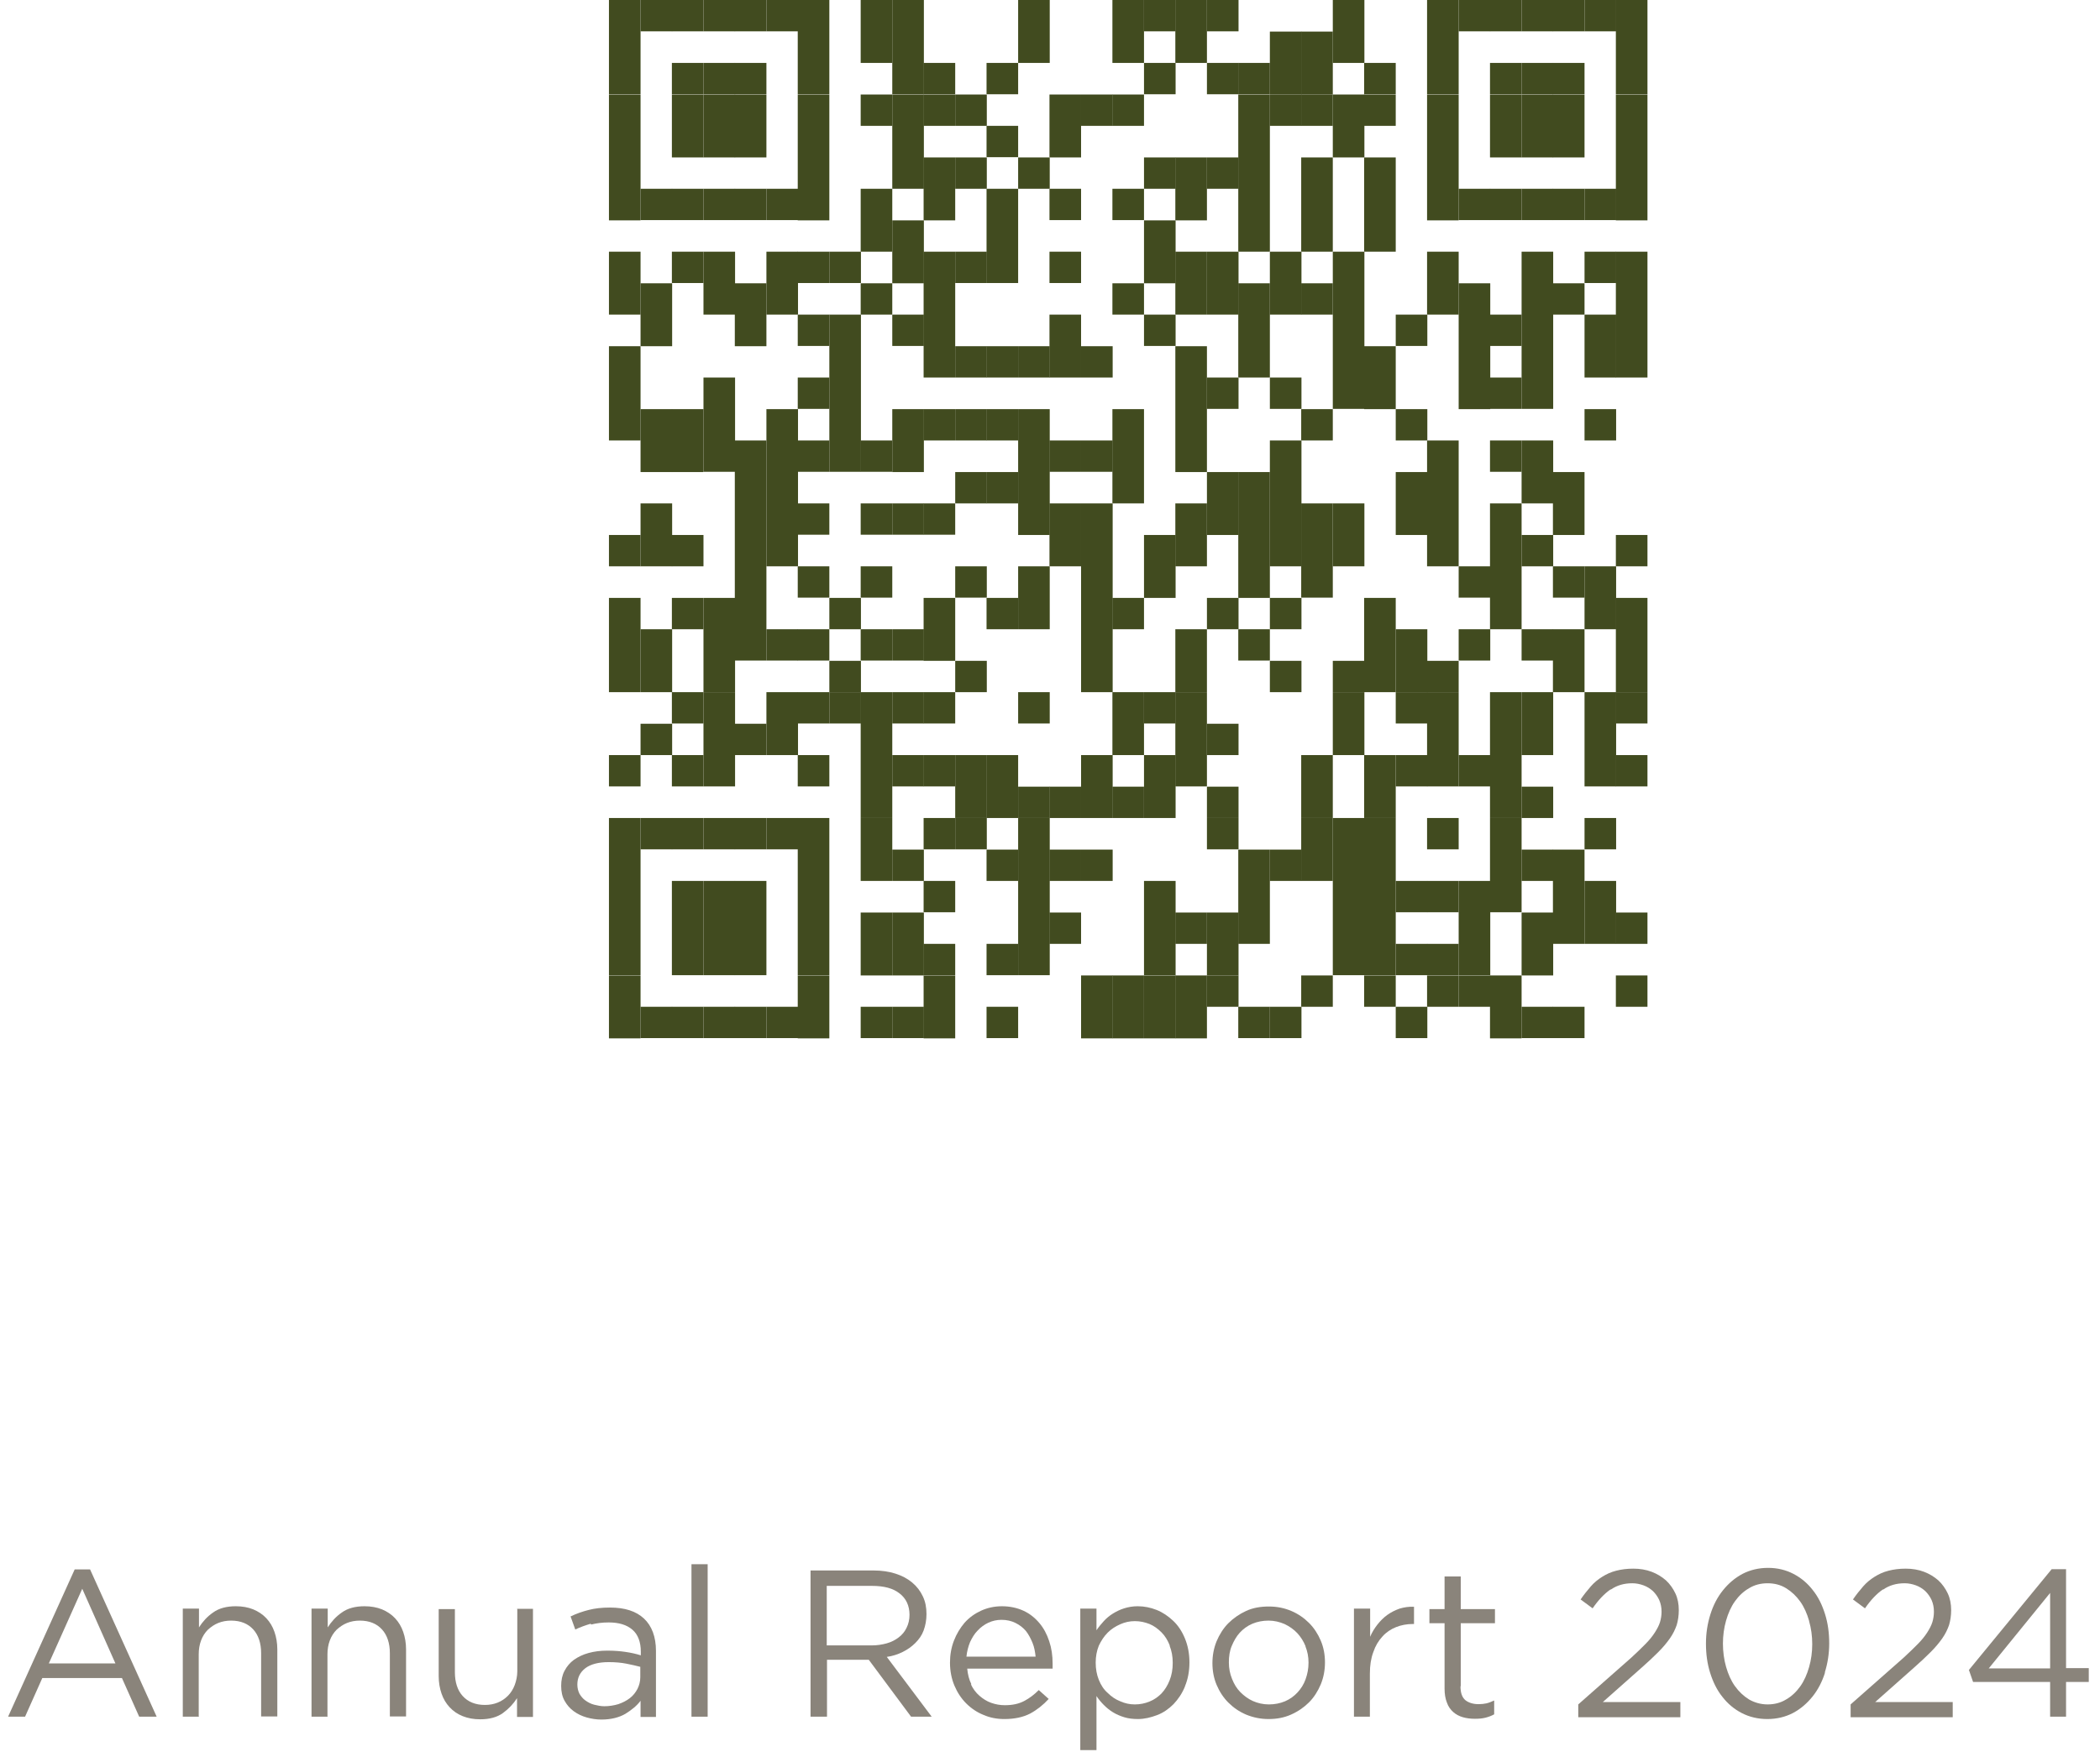 <svg xmlns="http://www.w3.org/2000/svg" id="b" viewBox="0 0 80.42 67.1"><g id="c"><path d="M6.01,65.75h-.68l-.66-1.48H1.62l-.66,1.48H.31l2.55-5.64h.59l2.55,5.64ZM3.15,60.85l-1.28,2.86h2.55l-1.27-2.86Z" style="fill:#8a847b; stroke-width:0px;"></path><path d="M7.62,65.75h-.62v-4.14h.62v.72c.14-.22.32-.42.54-.57.22-.16.51-.24.87-.24.25,0,.47.04.67.12.19.08.36.19.5.34.14.15.24.32.31.52.07.2.11.43.11.67v2.57h-.62v-2.42c0-.38-.1-.69-.3-.91-.2-.22-.48-.34-.85-.34-.18,0-.34.03-.49.09-.15.06-.28.15-.4.26-.11.11-.2.25-.26.41-.06.16-.09.34-.09.53v2.37Z" style="fill:#8a847b; stroke-width:0px;"></path><path d="M12.55,65.75h-.62v-4.14h.62v.72c.14-.22.32-.42.54-.57.22-.16.51-.24.87-.24.25,0,.47.04.67.12.19.08.36.19.5.34.14.15.24.32.31.52.07.2.11.43.11.67v2.57h-.62v-2.42c0-.38-.1-.69-.3-.91-.2-.22-.48-.34-.85-.34-.18,0-.34.03-.49.09-.15.06-.28.15-.4.26-.11.11-.2.25-.26.41-.06.16-.09.34-.09.53v2.37Z" style="fill:#8a847b; stroke-width:0px;"></path><path d="M19.8,61.62h.61v4.14h-.61v-.72c-.14.22-.32.41-.54.57s-.51.24-.87.24c-.25,0-.47-.04-.67-.12s-.36-.19-.5-.34c-.14-.15-.24-.32-.31-.52-.07-.2-.11-.43-.11-.67v-2.57h.62v2.42c0,.38.1.69.3.91.2.22.48.34.85.34.18,0,.34-.03.49-.09.15-.06.28-.15.39-.26.11-.11.2-.25.26-.41s.1-.34.1-.53v-2.37Z" style="fill:#8a847b; stroke-width:0px;"></path><path d="M22.62,62.19c-.2.06-.4.13-.59.22l-.18-.5c.23-.11.46-.19.7-.25.23-.06.5-.09.81-.09.57,0,1,.14,1.3.42.3.28.46.7.46,1.24v2.53h-.59v-.62c-.14.19-.34.35-.58.5-.24.14-.55.22-.92.22-.19,0-.38-.03-.56-.08-.18-.05-.35-.13-.5-.24-.15-.11-.26-.24-.35-.4-.09-.16-.13-.35-.13-.57s.04-.41.13-.58.21-.31.36-.42c.16-.11.34-.2.56-.26.22-.06.45-.09.72-.09s.5.02.7.05.39.07.58.13v-.14c0-.37-.11-.66-.32-.84-.22-.19-.52-.28-.91-.28-.25,0-.47.03-.67.08ZM22.42,63.89c-.21.16-.31.37-.31.63,0,.13.03.25.08.35.06.1.13.19.23.26s.21.13.33.16.26.06.39.06c.19,0,.37-.03.54-.08.17-.06.31-.13.44-.23s.22-.22.29-.35c.07-.14.11-.29.11-.45v-.4c-.15-.04-.33-.08-.53-.12s-.43-.06-.68-.06c-.39,0-.69.08-.89.23Z" style="fill:#8a847b; stroke-width:0px;"></path><path d="M26.48,65.75v-5.84h.62v5.84h-.62Z" style="fill:#8a847b; stroke-width:0px;"></path><path d="M34.89,65.75l-1.62-2.18h-1.6v2.18h-.63v-5.6h2.41c.31,0,.59.04.84.12s.46.19.64.34c.18.15.31.32.41.53.1.21.14.43.14.68,0,.23-.04.44-.11.63s-.18.34-.32.48c-.14.14-.3.25-.48.34s-.39.16-.61.19l1.72,2.29h-.78ZM34.45,61.03c-.25-.2-.6-.29-1.06-.29h-1.73v2.28h1.72c.21,0,.4-.03.58-.08.18-.05.33-.13.46-.23.13-.1.23-.22.3-.37.07-.14.11-.31.11-.49,0-.35-.13-.63-.38-.82Z" style="fill:#8a847b; stroke-width:0px;"></path><path d="M37.18,64.51c.08.17.19.32.33.44s.28.21.45.27c.17.06.34.09.52.09.29,0,.53-.05.74-.16.21-.11.39-.25.56-.42l.38.34c-.21.23-.45.42-.71.56-.27.14-.6.21-.99.21-.28,0-.55-.05-.8-.16-.25-.1-.47-.25-.66-.44s-.34-.42-.45-.68-.17-.56-.17-.88c0-.3.05-.58.15-.84.1-.26.24-.49.41-.69.18-.2.39-.35.63-.46.24-.11.51-.17.8-.17.3,0,.58.06.82.17.24.11.44.27.61.47.17.2.29.43.38.7.09.27.13.55.13.86v.09s0,.07,0,.1h-3.27c.02.22.07.42.16.6ZM39.66,63.46c-.02-.19-.05-.37-.12-.54s-.15-.32-.25-.45c-.11-.13-.24-.23-.4-.31-.16-.08-.34-.12-.54-.12-.18,0-.35.04-.5.11-.15.07-.29.17-.41.3-.12.12-.21.27-.29.44-.07.17-.12.36-.14.56h2.65Z" style="fill:#8a847b; stroke-width:0px;"></path><path d="M45.38,64.59c-.11.27-.26.49-.44.68-.18.18-.39.33-.63.42s-.48.15-.73.15c-.19,0-.37-.02-.53-.07-.16-.05-.3-.11-.43-.19-.13-.08-.24-.17-.35-.28s-.2-.22-.28-.34v2.07h-.62v-5.42h.62v.83c.08-.12.18-.24.28-.35.1-.11.22-.21.35-.29.13-.08.27-.15.43-.2.16-.05.33-.08.52-.08.25,0,.49.05.72.14s.45.24.64.42c.19.18.34.41.45.68.11.27.17.57.17.91s-.06.65-.17.91ZM44.8,63.03c-.08-.2-.18-.37-.32-.51s-.29-.25-.46-.32c-.18-.07-.36-.11-.56-.11s-.38.04-.56.12c-.18.08-.34.18-.48.32-.14.14-.25.31-.34.5-.08.2-.12.41-.12.65s.04.46.12.66c.08.2.19.37.34.5.14.14.3.25.48.32.18.08.36.12.56.12s.39-.04.56-.11c.18-.07.33-.18.46-.31.13-.14.23-.3.31-.5.08-.2.12-.42.12-.67s-.04-.46-.12-.66Z" style="fill:#8a847b; stroke-width:0px;"></path><path d="M50.58,64.51c-.11.26-.26.5-.45.69s-.42.35-.69.47c-.27.12-.55.17-.86.17s-.59-.06-.86-.17c-.26-.11-.49-.27-.68-.46s-.34-.42-.45-.68c-.11-.26-.16-.54-.16-.83s.05-.57.16-.84c.11-.26.26-.5.45-.69s.42-.35.68-.47c.26-.12.55-.17.87-.17s.6.06.86.17c.26.11.49.27.68.46.19.19.34.42.45.68.11.26.16.54.16.83s-.05.57-.16.84ZM50,63.06c-.08-.2-.19-.37-.32-.51s-.3-.26-.49-.35c-.19-.08-.39-.13-.61-.13s-.43.04-.62.12c-.19.08-.35.2-.48.34s-.23.32-.31.51-.11.4-.11.63.04.43.12.63c.08.2.18.37.32.51s.3.26.48.34.39.13.61.13.43-.04.62-.12c.19-.08.35-.2.48-.34s.24-.31.31-.51.11-.4.11-.63-.04-.43-.12-.63Z" style="fill:#8a847b; stroke-width:0px;"></path><path d="M52.47,65.75h-.62v-4.14h.62v1.08c.07-.17.17-.33.28-.47.11-.14.24-.27.38-.37.14-.1.3-.18.47-.24.17-.05.35-.08.55-.07v.66h-.05c-.22,0-.44.04-.64.12-.2.08-.38.2-.52.36-.15.16-.27.36-.35.6-.09.24-.13.51-.13.82v1.65Z" style="fill:#8a847b; stroke-width:0px;"></path><path d="M55.93,64.58c0,.26.06.43.19.54.13.1.3.15.5.15.11,0,.21-.01.3-.03.09-.02.19-.06.3-.11v.53c-.11.06-.22.1-.34.13s-.25.04-.4.04c-.17,0-.32-.02-.46-.06-.14-.04-.27-.11-.37-.2-.1-.09-.19-.21-.24-.36-.06-.15-.09-.33-.09-.54v-2.5h-.58v-.54h.58v-1.25h.62v1.25h1.31v.54h-1.31v2.42Z" style="fill:#8a847b; stroke-width:0px;"></path><path d="M61.67,60.88c-.23.16-.46.4-.68.72l-.46-.34c.13-.19.26-.35.39-.5.13-.15.28-.27.44-.37.16-.1.33-.18.53-.23.19-.05.41-.08.66-.08s.49.04.7.12c.21.08.39.19.55.33.15.14.27.31.36.5.09.19.13.41.13.64,0,.21-.03.4-.08.57-.06.17-.14.34-.26.51s-.26.34-.44.52c-.18.18-.39.38-.63.59l-1.5,1.33h2.97v.58h-3.91v-.49l2.03-1.79c.21-.19.39-.37.54-.52.15-.15.27-.3.36-.44.09-.14.16-.27.2-.4s.06-.27.06-.4c0-.17-.03-.31-.09-.45-.06-.13-.14-.24-.24-.34-.1-.09-.22-.17-.36-.22-.14-.05-.28-.08-.43-.08-.32,0-.59.08-.82.24Z" style="fill:#8a847b; stroke-width:0px;"></path><path d="M69.89,64.06c-.11.35-.27.66-.48.92-.21.26-.45.47-.75.63-.29.15-.62.23-.98.23s-.69-.08-.98-.23c-.29-.15-.54-.36-.74-.62-.21-.26-.36-.57-.47-.92-.11-.35-.16-.72-.16-1.12s.06-.77.17-1.12c.11-.35.27-.66.48-.92.21-.26.45-.47.75-.63.29-.15.62-.23.98-.23s.68.08.97.23c.29.15.54.36.74.62.21.26.36.57.47.92s.16.72.16,1.12-.06.77-.17,1.12ZM69.28,62.08c-.08-.28-.19-.53-.34-.74-.15-.21-.33-.38-.54-.51-.21-.13-.45-.19-.71-.19s-.5.06-.71.19c-.21.12-.39.29-.54.5-.15.21-.26.46-.34.74-.08.28-.12.58-.12.88s.04.61.12.89.19.53.34.74c.15.21.33.38.54.51.21.12.45.19.71.19s.5-.06.71-.19c.21-.12.39-.29.54-.5.15-.21.26-.46.34-.74.08-.28.12-.57.12-.88s-.04-.6-.12-.88Z" style="fill:#8a847b; stroke-width:0px;"></path><path d="M72.1,60.88c-.23.16-.46.4-.68.72l-.46-.34c.13-.19.26-.35.39-.5.13-.15.28-.27.44-.37.16-.1.33-.18.53-.23.19-.05.41-.08.66-.08s.49.04.7.12c.21.08.39.19.55.33.15.14.27.31.36.5.09.19.13.41.13.64,0,.21-.03.4-.08.57-.06.17-.14.34-.26.51s-.26.34-.44.52c-.18.18-.39.38-.63.59l-1.5,1.33h2.97v.58h-3.91v-.49l2.03-1.79c.21-.19.39-.37.54-.52.15-.15.27-.3.36-.44.09-.14.16-.27.2-.4s.06-.27.06-.4c0-.17-.03-.31-.09-.45-.06-.13-.14-.24-.24-.34-.1-.09-.22-.17-.36-.22-.14-.05-.28-.08-.43-.08-.32,0-.59.08-.82.24Z" style="fill:#8a847b; stroke-width:0px;"></path><path d="M79.12,60.11v3.78h.87v.53h-.87v1.33h-.61v-1.33h-2.95l-.16-.46,3.17-3.86h.55ZM78.51,61.01l-2.35,2.89h2.35v-2.89Z" style="fill:#8a847b; stroke-width:0px;"></path><rect x="23.32" width="1.21" height="3.61" style="fill:#414b1f; stroke-width:0px;"></rect><rect x="23.32" y="3.62" width="1.21" height="4.82" style="fill:#414b1f; stroke-width:0px;"></rect><rect x="23.32" y="9.64" width="1.21" height="2.41" style="fill:#414b1f; stroke-width:0px;"></rect><rect x="23.32" y="13.26" width="1.21" height="3.61" style="fill:#414b1f; stroke-width:0px;"></rect><rect x="23.32" y="20.49" width="1.21" height="1.2" style="fill:#414b1f; stroke-width:0px;"></rect><rect x="23.32" y="22.9" width="1.21" height="3.61" style="fill:#414b1f; stroke-width:0px;"></rect><rect x="23.32" y="28.92" width="1.21" height="1.2" style="fill:#414b1f; stroke-width:0px;"></rect><rect x="23.32" y="31.33" width="1.21" height="6.02" style="fill:#414b1f; stroke-width:0px;"></rect><rect x="23.32" y="37.36" width="1.21" height="2.41" style="fill:#414b1f; stroke-width:0px;"></rect><rect x="24.53" width="1.21" height="1.2" style="fill:#414b1f; stroke-width:0px;"></rect><rect x="24.53" y="7.23" width="1.21" height="1.2" style="fill:#414b1f; stroke-width:0px;"></rect><rect x="24.53" y="10.85" width="1.21" height="2.41" style="fill:#414b1f; stroke-width:0px;"></rect><rect x="24.53" y="15.67" width="1.21" height="2.41" style="fill:#414b1f; stroke-width:0px;"></rect><rect x="24.53" y="19.28" width="1.21" height="2.41" style="fill:#414b1f; stroke-width:0px;"></rect><rect x="24.53" y="24.1" width="1.21" height="2.41" style="fill:#414b1f; stroke-width:0px;"></rect><rect x="24.53" y="27.72" width="1.21" height="1.2" style="fill:#414b1f; stroke-width:0px;"></rect><rect x="24.53" y="31.33" width="1.21" height="1.2" style="fill:#414b1f; stroke-width:0px;"></rect><rect x="24.53" y="38.56" width="1.21" height="1.2" style="fill:#414b1f; stroke-width:0px;"></rect><rect x="25.73" width="1.21" height="1.2" style="fill:#414b1f; stroke-width:0px;"></rect><rect x="25.73" y="2.41" width="1.21" height="1.2" style="fill:#414b1f; stroke-width:0px;"></rect><rect x="25.73" y="3.62" width="1.21" height="2.41" style="fill:#414b1f; stroke-width:0px;"></rect><rect x="25.73" y="7.23" width="1.21" height="1.2" style="fill:#414b1f; stroke-width:0px;"></rect><rect x="25.73" y="9.64" width="1.21" height="1.2" style="fill:#414b1f; stroke-width:0px;"></rect><rect x="25.73" y="15.67" width="1.21" height="2.41" style="fill:#414b1f; stroke-width:0px;"></rect><rect x="25.73" y="20.49" width="1.21" height="1.2" style="fill:#414b1f; stroke-width:0px;"></rect><rect x="25.73" y="22.9" width="1.21" height="1.2" style="fill:#414b1f; stroke-width:0px;"></rect><rect x="25.73" y="26.51" width="1.21" height="1.2" style="fill:#414b1f; stroke-width:0px;"></rect><rect x="25.73" y="28.92" width="1.21" height="1.2" style="fill:#414b1f; stroke-width:0px;"></rect><rect x="25.73" y="31.33" width="1.21" height="1.2" style="fill:#414b1f; stroke-width:0px;"></rect><rect x="25.73" y="33.74" width="1.21" height="3.61" style="fill:#414b1f; stroke-width:0px;"></rect><rect x="25.73" y="38.56" width="1.21" height="1.2" style="fill:#414b1f; stroke-width:0px;"></rect><rect x="26.94" width="1.21" height="1.2" style="fill:#414b1f; stroke-width:0px;"></rect><rect x="26.94" y="2.41" width="1.21" height="1.2" style="fill:#414b1f; stroke-width:0px;"></rect><rect x="26.94" y="3.62" width="1.21" height="2.41" style="fill:#414b1f; stroke-width:0px;"></rect><rect x="26.94" y="7.23" width="1.21" height="1.2" style="fill:#414b1f; stroke-width:0px;"></rect><rect x="26.94" y="9.64" width="1.21" height="2.41" style="fill:#414b1f; stroke-width:0px;"></rect><rect x="26.94" y="14.46" width="1.21" height="3.61" style="fill:#414b1f; stroke-width:0px;"></rect><rect x="26.94" y="22.9" width="1.21" height="3.61" style="fill:#414b1f; stroke-width:0px;"></rect><rect x="26.94" y="26.51" width="1.21" height="3.61" style="fill:#414b1f; stroke-width:0px;"></rect><rect x="26.94" y="31.33" width="1.21" height="1.2" style="fill:#414b1f; stroke-width:0px;"></rect><rect x="26.94" y="33.74" width="1.21" height="3.61" style="fill:#414b1f; stroke-width:0px;"></rect><rect x="26.94" y="38.56" width="1.21" height="1.2" style="fill:#414b1f; stroke-width:0px;"></rect><rect x="28.14" width="1.21" height="1.2" style="fill:#414b1f; stroke-width:0px;"></rect><rect x="28.14" y="2.41" width="1.21" height="1.2" style="fill:#414b1f; stroke-width:0px;"></rect><rect x="28.14" y="3.62" width="1.21" height="2.41" style="fill:#414b1f; stroke-width:0px;"></rect><rect x="28.14" y="7.23" width="1.21" height="1.2" style="fill:#414b1f; stroke-width:0px;"></rect><rect x="28.14" y="10.85" width="1.21" height="2.41" style="fill:#414b1f; stroke-width:0px;"></rect><rect x="28.14" y="16.87" width="1.21" height="8.43" style="fill:#414b1f; stroke-width:0px;"></rect><rect x="28.14" y="27.72" width="1.21" height="1.2" style="fill:#414b1f; stroke-width:0px;"></rect><rect x="28.14" y="31.33" width="1.21" height="1.2" style="fill:#414b1f; stroke-width:0px;"></rect><rect x="28.14" y="33.74" width="1.21" height="3.61" style="fill:#414b1f; stroke-width:0px;"></rect><rect x="28.14" y="38.56" width="1.21" height="1.2" style="fill:#414b1f; stroke-width:0px;"></rect><rect x="29.35" width="1.21" height="1.2" style="fill:#414b1f; stroke-width:0px;"></rect><rect x="29.35" y="7.23" width="1.21" height="1.2" style="fill:#414b1f; stroke-width:0px;"></rect><rect x="29.35" y="9.64" width="1.21" height="2.41" style="fill:#414b1f; stroke-width:0px;"></rect><rect x="29.35" y="15.67" width="1.21" height="6.02" style="fill:#414b1f; stroke-width:0px;"></rect><rect x="29.35" y="24.1" width="1.21" height="1.2" style="fill:#414b1f; stroke-width:0px;"></rect><rect x="29.35" y="26.51" width="1.21" height="2.41" style="fill:#414b1f; stroke-width:0px;"></rect><rect x="29.35" y="31.33" width="1.21" height="1.2" style="fill:#414b1f; stroke-width:0px;"></rect><rect x="29.35" y="38.56" width="1.21" height="1.2" style="fill:#414b1f; stroke-width:0px;"></rect><rect x="30.55" width="1.21" height="3.61" style="fill:#414b1f; stroke-width:0px;"></rect><rect x="30.55" y="3.62" width="1.21" height="4.82" style="fill:#414b1f; stroke-width:0px;"></rect><rect x="30.55" y="9.64" width="1.21" height="1.2" style="fill:#414b1f; stroke-width:0px;"></rect><rect x="30.55" y="12.05" width="1.21" height="1.2" style="fill:#414b1f; stroke-width:0px;"></rect><rect x="30.55" y="14.46" width="1.21" height="1.2" style="fill:#414b1f; stroke-width:0px;"></rect><rect x="30.55" y="16.87" width="1.21" height="1.2" style="fill:#414b1f; stroke-width:0px;"></rect><rect x="30.55" y="19.28" width="1.21" height="1.2" style="fill:#414b1f; stroke-width:0px;"></rect><rect x="30.55" y="21.69" width="1.21" height="1.2" style="fill:#414b1f; stroke-width:0px;"></rect><rect x="30.55" y="24.1" width="1.21" height="1.2" style="fill:#414b1f; stroke-width:0px;"></rect><rect x="30.55" y="26.51" width="1.21" height="1.2" style="fill:#414b1f; stroke-width:0px;"></rect><rect x="30.55" y="28.92" width="1.21" height="1.2" style="fill:#414b1f; stroke-width:0px;"></rect><rect x="30.55" y="31.33" width="1.21" height="6.02" style="fill:#414b1f; stroke-width:0px;"></rect><rect x="30.55" y="37.36" width="1.21" height="2.41" style="fill:#414b1f; stroke-width:0px;"></rect><rect x="31.76" y="9.64" width="1.21" height="1.2" style="fill:#414b1f; stroke-width:0px;"></rect><rect x="31.76" y="12.05" width="1.21" height="6.02" style="fill:#414b1f; stroke-width:0px;"></rect><rect x="31.76" y="22.9" width="1.21" height="1.2" style="fill:#414b1f; stroke-width:0px;"></rect><rect x="31.76" y="25.31" width="1.21" height="1.2" style="fill:#414b1f; stroke-width:0px;"></rect><rect x="31.76" y="26.51" width="1.21" height="1.2" style="fill:#414b1f; stroke-width:0px;"></rect><rect x="32.96" width="1.21" height="2.41" style="fill:#414b1f; stroke-width:0px;"></rect><rect x="32.96" y="3.62" width="1.21" height="1.2" style="fill:#414b1f; stroke-width:0px;"></rect><rect x="32.96" y="7.23" width="1.21" height="2.41" style="fill:#414b1f; stroke-width:0px;"></rect><rect x="32.96" y="10.85" width="1.21" height="1.2" style="fill:#414b1f; stroke-width:0px;"></rect><rect x="32.96" y="16.87" width="1.21" height="1.2" style="fill:#414b1f; stroke-width:0px;"></rect><rect x="32.96" y="19.28" width="1.21" height="1.2" style="fill:#414b1f; stroke-width:0px;"></rect><rect x="32.96" y="21.69" width="1.21" height="1.2" style="fill:#414b1f; stroke-width:0px;"></rect><rect x="32.96" y="24.1" width="1.21" height="1.2" style="fill:#414b1f; stroke-width:0px;"></rect><rect x="32.96" y="26.51" width="1.21" height="4.82" style="fill:#414b1f; stroke-width:0px;"></rect><rect x="32.96" y="31.33" width="1.21" height="2.41" style="fill:#414b1f; stroke-width:0px;"></rect><rect x="32.96" y="34.95" width="1.21" height="2.41" style="fill:#414b1f; stroke-width:0px;"></rect><rect x="32.96" y="38.56" width="1.21" height="1.2" style="fill:#414b1f; stroke-width:0px;"></rect><rect x="34.17" width="1.21" height="3.61" style="fill:#414b1f; stroke-width:0px;"></rect><rect x="34.17" y="3.62" width="1.21" height="3.61" style="fill:#414b1f; stroke-width:0px;"></rect><rect x="34.17" y="8.44" width="1.21" height="2.41" style="fill:#414b1f; stroke-width:0px;"></rect><rect x="34.17" y="12.05" width="1.21" height="1.2" style="fill:#414b1f; stroke-width:0px;"></rect><rect x="34.17" y="15.67" width="1.21" height="2.41" style="fill:#414b1f; stroke-width:0px;"></rect><rect x="34.17" y="19.28" width="1.21" height="1.2" style="fill:#414b1f; stroke-width:0px;"></rect><rect x="34.17" y="24.1" width="1.21" height="1.2" style="fill:#414b1f; stroke-width:0px;"></rect><rect x="34.17" y="26.51" width="1.21" height="1.2" style="fill:#414b1f; stroke-width:0px;"></rect><rect x="34.17" y="28.92" width="1.21" height="1.2" style="fill:#414b1f; stroke-width:0px;"></rect><rect x="34.17" y="32.54" width="1.21" height="1.2" style="fill:#414b1f; stroke-width:0px;"></rect><rect x="34.17" y="34.95" width="1.21" height="2.41" style="fill:#414b1f; stroke-width:0px;"></rect><rect x="34.17" y="38.56" width="1.21" height="1.2" style="fill:#414b1f; stroke-width:0px;"></rect><rect x="35.37" y="2.41" width="1.21" height="1.2" style="fill:#414b1f; stroke-width:0px;"></rect><rect x="35.37" y="3.62" width="1.21" height="1.2" style="fill:#414b1f; stroke-width:0px;"></rect><rect x="35.37" y="6.03" width="1.21" height="2.41" style="fill:#414b1f; stroke-width:0px;"></rect><rect x="35.37" y="9.64" width="1.21" height="4.82" style="fill:#414b1f; stroke-width:0px;"></rect><rect x="35.37" y="15.67" width="1.21" height="1.2" style="fill:#414b1f; stroke-width:0px;"></rect><rect x="35.37" y="19.28" width="1.21" height="1.2" style="fill:#414b1f; stroke-width:0px;"></rect><rect x="35.37" y="22.9" width="1.21" height="2.41" style="fill:#414b1f; stroke-width:0px;"></rect><rect x="35.37" y="26.51" width="1.21" height="1.2" style="fill:#414b1f; stroke-width:0px;"></rect><rect x="35.37" y="28.92" width="1.21" height="1.2" style="fill:#414b1f; stroke-width:0px;"></rect><rect x="35.37" y="31.33" width="1.21" height="1.2" style="fill:#414b1f; stroke-width:0px;"></rect><rect x="35.37" y="33.74" width="1.21" height="1.2" style="fill:#414b1f; stroke-width:0px;"></rect><rect x="35.37" y="36.15" width="1.21" height="1.2" style="fill:#414b1f; stroke-width:0px;"></rect><rect x="35.37" y="37.36" width="1.21" height="2.41" style="fill:#414b1f; stroke-width:0px;"></rect><rect x="36.58" y="3.62" width="1.21" height="1.2" style="fill:#414b1f; stroke-width:0px;"></rect><rect x="36.58" y="6.03" width="1.21" height="1.2" style="fill:#414b1f; stroke-width:0px;"></rect><rect x="36.58" y="9.64" width="1.21" height="1.2" style="fill:#414b1f; stroke-width:0px;"></rect><rect x="36.58" y="13.26" width="1.21" height="1.2" style="fill:#414b1f; stroke-width:0px;"></rect><rect x="36.58" y="15.67" width="1.21" height="1.2" style="fill:#414b1f; stroke-width:0px;"></rect><rect x="36.58" y="18.08" width="1.21" height="1.2" style="fill:#414b1f; stroke-width:0px;"></rect><rect x="36.58" y="21.69" width="1.21" height="1.2" style="fill:#414b1f; stroke-width:0px;"></rect><rect x="36.58" y="25.31" width="1.21" height="1.2" style="fill:#414b1f; stroke-width:0px;"></rect><rect x="36.58" y="28.92" width="1.21" height="2.41" style="fill:#414b1f; stroke-width:0px;"></rect><rect x="36.58" y="31.33" width="1.21" height="1.2" style="fill:#414b1f; stroke-width:0px;"></rect><rect x="37.78" y="2.41" width="1.21" height="1.2" style="fill:#414b1f; stroke-width:0px;"></rect><rect x="37.78" y="4.82" width="1.21" height="1.2" style="fill:#414b1f; stroke-width:0px;"></rect><rect x="37.78" y="7.23" width="1.21" height="3.61" style="fill:#414b1f; stroke-width:0px;"></rect><rect x="37.78" y="13.26" width="1.21" height="1.2" style="fill:#414b1f; stroke-width:0px;"></rect><rect x="37.78" y="15.67" width="1.21" height="1.2" style="fill:#414b1f; stroke-width:0px;"></rect><rect x="37.78" y="18.08" width="1.21" height="1.2" style="fill:#414b1f; stroke-width:0px;"></rect><rect x="37.78" y="22.9" width="1.21" height="1.2" style="fill:#414b1f; stroke-width:0px;"></rect><rect x="37.78" y="28.92" width="1.21" height="2.41" style="fill:#414b1f; stroke-width:0px;"></rect><rect x="37.78" y="32.54" width="1.21" height="1.2" style="fill:#414b1f; stroke-width:0px;"></rect><rect x="37.78" y="36.15" width="1.21" height="1.2" style="fill:#414b1f; stroke-width:0px;"></rect><rect x="37.78" y="38.56" width="1.21" height="1.2" style="fill:#414b1f; stroke-width:0px;"></rect><rect x="38.99" width="1.21" height="2.41" style="fill:#414b1f; stroke-width:0px;"></rect><rect x="38.99" y="6.03" width="1.21" height="1.2" style="fill:#414b1f; stroke-width:0px;"></rect><rect x="38.99" y="13.26" width="1.21" height="1.2" style="fill:#414b1f; stroke-width:0px;"></rect><rect x="38.99" y="15.67" width="1.21" height="4.82" style="fill:#414b1f; stroke-width:0px;"></rect><rect x="38.99" y="21.69" width="1.21" height="2.41" style="fill:#414b1f; stroke-width:0px;"></rect><rect x="38.99" y="26.51" width="1.21" height="1.2" style="fill:#414b1f; stroke-width:0px;"></rect><rect x="38.99" y="30.13" width="1.21" height="1.2" style="fill:#414b1f; stroke-width:0px;"></rect><rect x="38.99" y="31.33" width="1.21" height="6.02" style="fill:#414b1f; stroke-width:0px;"></rect><rect x="40.19" y="3.62" width="1.21" height="2.41" style="fill:#414b1f; stroke-width:0px;"></rect><rect x="40.19" y="7.23" width="1.21" height="1.2" style="fill:#414b1f; stroke-width:0px;"></rect><rect x="40.19" y="9.64" width="1.21" height="1.2" style="fill:#414b1f; stroke-width:0px;"></rect><rect x="40.19" y="12.05" width="1.21" height="2.41" style="fill:#414b1f; stroke-width:0px;"></rect><rect x="40.19" y="16.87" width="1.21" height="1.2" style="fill:#414b1f; stroke-width:0px;"></rect><rect x="40.19" y="19.28" width="1.21" height="2.41" style="fill:#414b1f; stroke-width:0px;"></rect><rect x="40.19" y="30.13" width="1.21" height="1.2" style="fill:#414b1f; stroke-width:0px;"></rect><rect x="40.19" y="32.54" width="1.21" height="1.2" style="fill:#414b1f; stroke-width:0px;"></rect><rect x="40.19" y="34.95" width="1.21" height="1.2" style="fill:#414b1f; stroke-width:0px;"></rect><rect x="41.4" y="3.62" width="1.21" height="1.2" style="fill:#414b1f; stroke-width:0px;"></rect><rect x="41.4" y="13.26" width="1.21" height="1.2" style="fill:#414b1f; stroke-width:0px;"></rect><rect x="41.4" y="16.87" width="1.21" height="1.2" style="fill:#414b1f; stroke-width:0px;"></rect><rect x="41.4" y="19.28" width="1.21" height="7.23" style="fill:#414b1f; stroke-width:0px;"></rect><rect x="41.4" y="28.92" width="1.21" height="2.41" style="fill:#414b1f; stroke-width:0px;"></rect><rect x="41.4" y="32.54" width="1.21" height="1.2" style="fill:#414b1f; stroke-width:0px;"></rect><rect x="41.4" y="37.36" width="1.21" height="2.41" style="fill:#414b1f; stroke-width:0px;"></rect><rect x="42.6" width="1.21" height="2.41" style="fill:#414b1f; stroke-width:0px;"></rect><rect x="42.6" y="3.62" width="1.21" height="1.2" style="fill:#414b1f; stroke-width:0px;"></rect><rect x="42.6" y="7.23" width="1.21" height="1.2" style="fill:#414b1f; stroke-width:0px;"></rect><rect x="42.6" y="10.85" width="1.21" height="1.2" style="fill:#414b1f; stroke-width:0px;"></rect><rect x="42.6" y="15.67" width="1.21" height="3.61" style="fill:#414b1f; stroke-width:0px;"></rect><rect x="42.6" y="22.9" width="1.21" height="1.2" style="fill:#414b1f; stroke-width:0px;"></rect><rect x="42.6" y="26.51" width="1.21" height="2.41" style="fill:#414b1f; stroke-width:0px;"></rect><rect x="42.6" y="30.13" width="1.21" height="1.2" style="fill:#414b1f; stroke-width:0px;"></rect><rect x="42.6" y="37.36" width="1.21" height="2.41" style="fill:#414b1f; stroke-width:0px;"></rect><rect x="43.81" width="1.21" height="1.2" style="fill:#414b1f; stroke-width:0px;"></rect><rect x="43.81" y="2.41" width="1.21" height="1.2" style="fill:#414b1f; stroke-width:0px;"></rect><rect x="43.81" y="6.03" width="1.21" height="1.2" style="fill:#414b1f; stroke-width:0px;"></rect><rect x="43.81" y="8.44" width="1.21" height="2.41" style="fill:#414b1f; stroke-width:0px;"></rect><rect x="43.81" y="12.05" width="1.21" height="1.2" style="fill:#414b1f; stroke-width:0px;"></rect><rect x="43.81" y="20.49" width="1.21" height="2.41" style="fill:#414b1f; stroke-width:0px;"></rect><rect x="43.81" y="26.51" width="1.21" height="1.2" style="fill:#414b1f; stroke-width:0px;"></rect><rect x="43.81" y="28.92" width="1.21" height="2.41" style="fill:#414b1f; stroke-width:0px;"></rect><rect x="43.81" y="33.74" width="1.21" height="3.61" style="fill:#414b1f; stroke-width:0px;"></rect><rect x="43.81" y="37.36" width="1.21" height="2.41" style="fill:#414b1f; stroke-width:0px;"></rect><rect x="45.01" width="1.21" height="2.41" style="fill:#414b1f; stroke-width:0px;"></rect><rect x="45.01" y="6.03" width="1.21" height="2.41" style="fill:#414b1f; stroke-width:0px;"></rect><rect x="45.01" y="9.64" width="1.21" height="2.41" style="fill:#414b1f; stroke-width:0px;"></rect><rect x="45.01" y="13.26" width="1.21" height="4.82" style="fill:#414b1f; stroke-width:0px;"></rect><rect x="45.01" y="19.28" width="1.21" height="2.41" style="fill:#414b1f; stroke-width:0px;"></rect><rect x="45.01" y="24.1" width="1.21" height="2.41" style="fill:#414b1f; stroke-width:0px;"></rect><rect x="45.01" y="26.51" width="1.21" height="3.61" style="fill:#414b1f; stroke-width:0px;"></rect><rect x="45.01" y="34.95" width="1.21" height="1.2" style="fill:#414b1f; stroke-width:0px;"></rect><rect x="45.01" y="37.36" width="1.21" height="2.41" style="fill:#414b1f; stroke-width:0px;"></rect><rect x="46.22" width="1.21" height="1.2" style="fill:#414b1f; stroke-width:0px;"></rect><rect x="46.22" y="2.41" width="1.21" height="1.2" style="fill:#414b1f; stroke-width:0px;"></rect><rect x="46.22" y="6.03" width="1.21" height="1.2" style="fill:#414b1f; stroke-width:0px;"></rect><rect x="46.22" y="9.64" width="1.21" height="2.41" style="fill:#414b1f; stroke-width:0px;"></rect><rect x="46.22" y="14.46" width="1.21" height="1.2" style="fill:#414b1f; stroke-width:0px;"></rect><rect x="46.22" y="18.08" width="1.21" height="2.41" style="fill:#414b1f; stroke-width:0px;"></rect><rect x="46.22" y="22.9" width="1.21" height="1.2" style="fill:#414b1f; stroke-width:0px;"></rect><rect x="46.22" y="27.72" width="1.21" height="1.2" style="fill:#414b1f; stroke-width:0px;"></rect><rect x="46.22" y="30.13" width="1.21" height="1.2" style="fill:#414b1f; stroke-width:0px;"></rect><rect x="46.22" y="31.33" width="1.21" height="1.2" style="fill:#414b1f; stroke-width:0px;"></rect><rect x="46.22" y="34.95" width="1.21" height="2.41" style="fill:#414b1f; stroke-width:0px;"></rect><rect x="46.22" y="37.36" width="1.21" height="1.2" style="fill:#414b1f; stroke-width:0px;"></rect><rect x="47.42" y="2.41" width="1.21" height="1.2" style="fill:#414b1f; stroke-width:0px;"></rect><rect x="47.42" y="3.62" width="1.21" height="6.02" style="fill:#414b1f; stroke-width:0px;"></rect><rect x="47.42" y="10.85" width="1.21" height="3.61" style="fill:#414b1f; stroke-width:0px;"></rect><rect x="47.42" y="18.08" width="1.21" height="4.82" style="fill:#414b1f; stroke-width:0px;"></rect><rect x="47.42" y="24.1" width="1.21" height="1.2" style="fill:#414b1f; stroke-width:0px;"></rect><rect x="47.42" y="32.54" width="1.21" height="3.61" style="fill:#414b1f; stroke-width:0px;"></rect><rect x="47.42" y="38.56" width="1.21" height="1.2" style="fill:#414b1f; stroke-width:0px;"></rect><rect x="48.63" y="1.21" width="1.21" height="2.41" style="fill:#414b1f; stroke-width:0px;"></rect><rect x="48.63" y="3.62" width="1.21" height="1.2" style="fill:#414b1f; stroke-width:0px;"></rect><rect x="48.63" y="9.64" width="1.21" height="2.41" style="fill:#414b1f; stroke-width:0px;"></rect><rect x="48.63" y="14.46" width="1.21" height="1.2" style="fill:#414b1f; stroke-width:0px;"></rect><rect x="48.63" y="16.87" width="1.21" height="4.82" style="fill:#414b1f; stroke-width:0px;"></rect><rect x="48.63" y="22.9" width="1.21" height="1.2" style="fill:#414b1f; stroke-width:0px;"></rect><rect x="48.63" y="25.31" width="1.21" height="1.2" style="fill:#414b1f; stroke-width:0px;"></rect><rect x="48.63" y="32.54" width="1.21" height="1.2" style="fill:#414b1f; stroke-width:0px;"></rect><rect x="48.63" y="38.56" width="1.21" height="1.2" style="fill:#414b1f; stroke-width:0px;"></rect><rect x="49.83" y="1.21" width="1.21" height="2.41" style="fill:#414b1f; stroke-width:0px;"></rect><rect x="49.83" y="3.62" width="1.21" height="1.2" style="fill:#414b1f; stroke-width:0px;"></rect><rect x="49.83" y="6.03" width="1.21" height="3.61" style="fill:#414b1f; stroke-width:0px;"></rect><rect x="49.83" y="10.85" width="1.21" height="1.2" style="fill:#414b1f; stroke-width:0px;"></rect><rect x="49.83" y="15.67" width="1.21" height="1.2" style="fill:#414b1f; stroke-width:0px;"></rect><rect x="49.83" y="19.28" width="1.21" height="3.61" style="fill:#414b1f; stroke-width:0px;"></rect><rect x="49.83" y="28.92" width="1.21" height="2.41" style="fill:#414b1f; stroke-width:0px;"></rect><rect x="49.83" y="31.33" width="1.21" height="2.41" style="fill:#414b1f; stroke-width:0px;"></rect><rect x="49.83" y="37.36" width="1.21" height="1.2" style="fill:#414b1f; stroke-width:0px;"></rect><rect x="51.04" width="1.21" height="2.41" style="fill:#414b1f; stroke-width:0px;"></rect><rect x="51.04" y="3.62" width="1.21" height="2.41" style="fill:#414b1f; stroke-width:0px;"></rect><rect x="51.04" y="9.64" width="1.21" height="6.02" style="fill:#414b1f; stroke-width:0px;"></rect><rect x="51.04" y="19.28" width="1.21" height="2.41" style="fill:#414b1f; stroke-width:0px;"></rect><rect x="51.04" y="25.31" width="1.21" height="1.2" style="fill:#414b1f; stroke-width:0px;"></rect><rect x="51.04" y="26.51" width="1.21" height="2.41" style="fill:#414b1f; stroke-width:0px;"></rect><rect x="51.04" y="31.33" width="1.21" height="6.02" style="fill:#414b1f; stroke-width:0px;"></rect><rect x="52.24" y="2.41" width="1.21" height="1.2" style="fill:#414b1f; stroke-width:0px;"></rect><rect x="52.24" y="3.62" width="1.21" height="1.2" style="fill:#414b1f; stroke-width:0px;"></rect><rect x="52.24" y="6.03" width="1.21" height="3.61" style="fill:#414b1f; stroke-width:0px;"></rect><rect x="52.24" y="13.26" width="1.21" height="2.41" style="fill:#414b1f; stroke-width:0px;"></rect><rect x="52.24" y="22.9" width="1.21" height="3.61" style="fill:#414b1f; stroke-width:0px;"></rect><rect x="52.24" y="28.92" width="1.21" height="2.41" style="fill:#414b1f; stroke-width:0px;"></rect><rect x="52.24" y="31.33" width="1.21" height="6.02" style="fill:#414b1f; stroke-width:0px;"></rect><rect x="52.24" y="37.36" width="1.21" height="1.2" style="fill:#414b1f; stroke-width:0px;"></rect><rect x="53.45" y="12.05" width="1.21" height="1.2" style="fill:#414b1f; stroke-width:0px;"></rect><rect x="53.45" y="15.67" width="1.21" height="1.2" style="fill:#414b1f; stroke-width:0px;"></rect><rect x="53.45" y="18.08" width="1.21" height="2.41" style="fill:#414b1f; stroke-width:0px;"></rect><rect x="53.45" y="24.1" width="1.21" height="2.41" style="fill:#414b1f; stroke-width:0px;"></rect><rect x="53.45" y="26.51" width="1.21" height="1.2" style="fill:#414b1f; stroke-width:0px;"></rect><rect x="53.45" y="28.92" width="1.21" height="1.2" style="fill:#414b1f; stroke-width:0px;"></rect><rect x="53.45" y="33.74" width="1.21" height="1.2" style="fill:#414b1f; stroke-width:0px;"></rect><rect x="53.45" y="36.15" width="1.21" height="1.2" style="fill:#414b1f; stroke-width:0px;"></rect><rect x="53.45" y="38.56" width="1.21" height="1.2" style="fill:#414b1f; stroke-width:0px;"></rect><rect x="54.65" width="1.21" height="3.61" style="fill:#414b1f; stroke-width:0px;"></rect><rect x="54.65" y="3.62" width="1.21" height="4.82" style="fill:#414b1f; stroke-width:0px;"></rect><rect x="54.65" y="9.64" width="1.21" height="2.41" style="fill:#414b1f; stroke-width:0px;"></rect><rect x="54.65" y="16.87" width="1.21" height="4.82" style="fill:#414b1f; stroke-width:0px;"></rect><rect x="54.65" y="25.31" width="1.21" height="1.2" style="fill:#414b1f; stroke-width:0px;"></rect><rect x="54.65" y="26.51" width="1.21" height="3.61" style="fill:#414b1f; stroke-width:0px;"></rect><rect x="54.65" y="31.33" width="1.21" height="1.2" style="fill:#414b1f; stroke-width:0px;"></rect><rect x="54.65" y="33.74" width="1.21" height="1.2" style="fill:#414b1f; stroke-width:0px;"></rect><rect x="54.65" y="36.15" width="1.21" height="1.2" style="fill:#414b1f; stroke-width:0px;"></rect><rect x="54.65" y="37.36" width="1.21" height="1.2" style="fill:#414b1f; stroke-width:0px;"></rect><rect x="55.86" width="1.21" height="1.2" style="fill:#414b1f; stroke-width:0px;"></rect><rect x="55.86" y="7.23" width="1.21" height="1.2" style="fill:#414b1f; stroke-width:0px;"></rect><rect x="55.86" y="10.85" width="1.21" height="4.82" style="fill:#414b1f; stroke-width:0px;"></rect><rect x="55.86" y="21.69" width="1.21" height="1.2" style="fill:#414b1f; stroke-width:0px;"></rect><rect x="55.86" y="24.1" width="1.21" height="1.2" style="fill:#414b1f; stroke-width:0px;"></rect><rect x="55.86" y="28.92" width="1.21" height="1.2" style="fill:#414b1f; stroke-width:0px;"></rect><rect x="55.86" y="33.74" width="1.21" height="3.61" style="fill:#414b1f; stroke-width:0px;"></rect><rect x="55.86" y="37.36" width="1.21" height="1.2" style="fill:#414b1f; stroke-width:0px;"></rect><rect x="57.06" width="1.21" height="1.2" style="fill:#414b1f; stroke-width:0px;"></rect><rect x="57.06" y="2.41" width="1.21" height="1.2" style="fill:#414b1f; stroke-width:0px;"></rect><rect x="57.06" y="3.62" width="1.21" height="2.41" style="fill:#414b1f; stroke-width:0px;"></rect><rect x="57.06" y="7.23" width="1.21" height="1.2" style="fill:#414b1f; stroke-width:0px;"></rect><rect x="57.06" y="12.05" width="1.21" height="1.2" style="fill:#414b1f; stroke-width:0px;"></rect><rect x="57.06" y="14.46" width="1.21" height="1.2" style="fill:#414b1f; stroke-width:0px;"></rect><rect x="57.06" y="16.87" width="1.21" height="1.2" style="fill:#414b1f; stroke-width:0px;"></rect><rect x="57.06" y="19.28" width="1.21" height="4.82" style="fill:#414b1f; stroke-width:0px;"></rect><rect x="57.06" y="26.51" width="1.21" height="4.82" style="fill:#414b1f; stroke-width:0px;"></rect><rect x="57.06" y="31.33" width="1.21" height="3.61" style="fill:#414b1f; stroke-width:0px;"></rect><rect x="57.06" y="37.36" width="1.21" height="2.41" style="fill:#414b1f; stroke-width:0px;"></rect><rect x="58.27" width="1.21" height="1.2" style="fill:#414b1f; stroke-width:0px;"></rect><rect x="58.27" y="2.41" width="1.21" height="1.2" style="fill:#414b1f; stroke-width:0px;"></rect><rect x="58.27" y="3.62" width="1.21" height="2.41" style="fill:#414b1f; stroke-width:0px;"></rect><rect x="58.27" y="7.23" width="1.21" height="1.2" style="fill:#414b1f; stroke-width:0px;"></rect><rect x="58.27" y="9.64" width="1.21" height="6.02" style="fill:#414b1f; stroke-width:0px;"></rect><rect x="58.27" y="16.87" width="1.21" height="2.41" style="fill:#414b1f; stroke-width:0px;"></rect><rect x="58.27" y="20.49" width="1.21" height="1.2" style="fill:#414b1f; stroke-width:0px;"></rect><rect x="58.27" y="24.1" width="1.21" height="1.2" style="fill:#414b1f; stroke-width:0px;"></rect><rect x="58.27" y="26.51" width="1.21" height="2.41" style="fill:#414b1f; stroke-width:0px;"></rect><rect x="58.27" y="30.13" width="1.21" height="1.2" style="fill:#414b1f; stroke-width:0px;"></rect><rect x="58.27" y="32.54" width="1.21" height="1.2" style="fill:#414b1f; stroke-width:0px;"></rect><rect x="58.27" y="34.95" width="1.21" height="2.41" style="fill:#414b1f; stroke-width:0px;"></rect><rect x="58.27" y="38.56" width="1.21" height="1.2" style="fill:#414b1f; stroke-width:0px;"></rect><rect x="59.47" width="1.21" height="1.2" style="fill:#414b1f; stroke-width:0px;"></rect><rect x="59.47" y="2.41" width="1.21" height="1.2" style="fill:#414b1f; stroke-width:0px;"></rect><rect x="59.47" y="3.62" width="1.21" height="2.41" style="fill:#414b1f; stroke-width:0px;"></rect><rect x="59.47" y="7.23" width="1.21" height="1.2" style="fill:#414b1f; stroke-width:0px;"></rect><rect x="59.47" y="10.85" width="1.21" height="1.2" style="fill:#414b1f; stroke-width:0px;"></rect><rect x="59.47" y="18.08" width="1.21" height="2.41" style="fill:#414b1f; stroke-width:0px;"></rect><rect x="59.47" y="21.69" width="1.21" height="1.2" style="fill:#414b1f; stroke-width:0px;"></rect><rect x="59.47" y="24.1" width="1.21" height="2.41" style="fill:#414b1f; stroke-width:0px;"></rect><rect x="59.47" y="32.54" width="1.21" height="3.61" style="fill:#414b1f; stroke-width:0px;"></rect><rect x="59.47" y="38.56" width="1.21" height="1.2" style="fill:#414b1f; stroke-width:0px;"></rect><rect x="60.68" width="1.21" height="1.2" style="fill:#414b1f; stroke-width:0px;"></rect><rect x="60.68" y="7.23" width="1.21" height="1.2" style="fill:#414b1f; stroke-width:0px;"></rect><rect x="60.68" y="9.64" width="1.21" height="1.2" style="fill:#414b1f; stroke-width:0px;"></rect><rect x="60.68" y="12.05" width="1.21" height="2.41" style="fill:#414b1f; stroke-width:0px;"></rect><rect x="60.68" y="15.67" width="1.21" height="1.2" style="fill:#414b1f; stroke-width:0px;"></rect><rect x="60.68" y="21.69" width="1.21" height="2.41" style="fill:#414b1f; stroke-width:0px;"></rect><rect x="60.68" y="26.51" width="1.21" height="3.61" style="fill:#414b1f; stroke-width:0px;"></rect><rect x="60.68" y="31.33" width="1.21" height="1.2" style="fill:#414b1f; stroke-width:0px;"></rect><rect x="60.68" y="33.74" width="1.21" height="2.41" style="fill:#414b1f; stroke-width:0px;"></rect><rect x="61.88" width="1.21" height="3.61" style="fill:#414b1f; stroke-width:0px;"></rect><rect x="61.88" y="3.62" width="1.21" height="4.82" style="fill:#414b1f; stroke-width:0px;"></rect><rect x="61.88" y="9.64" width="1.21" height="4.82" style="fill:#414b1f; stroke-width:0px;"></rect><rect x="61.88" y="20.49" width="1.21" height="1.2" style="fill:#414b1f; stroke-width:0px;"></rect><rect x="61.88" y="22.9" width="1.21" height="3.61" style="fill:#414b1f; stroke-width:0px;"></rect><rect x="61.88" y="26.51" width="1.21" height="1.2" style="fill:#414b1f; stroke-width:0px;"></rect><rect x="61.88" y="28.92" width="1.21" height="1.2" style="fill:#414b1f; stroke-width:0px;"></rect><rect x="61.88" y="34.95" width="1.21" height="1.2" style="fill:#414b1f; stroke-width:0px;"></rect><rect x="61.88" y="37.36" width="1.21" height="1.2" style="fill:#414b1f; stroke-width:0px;"></rect></g></svg>